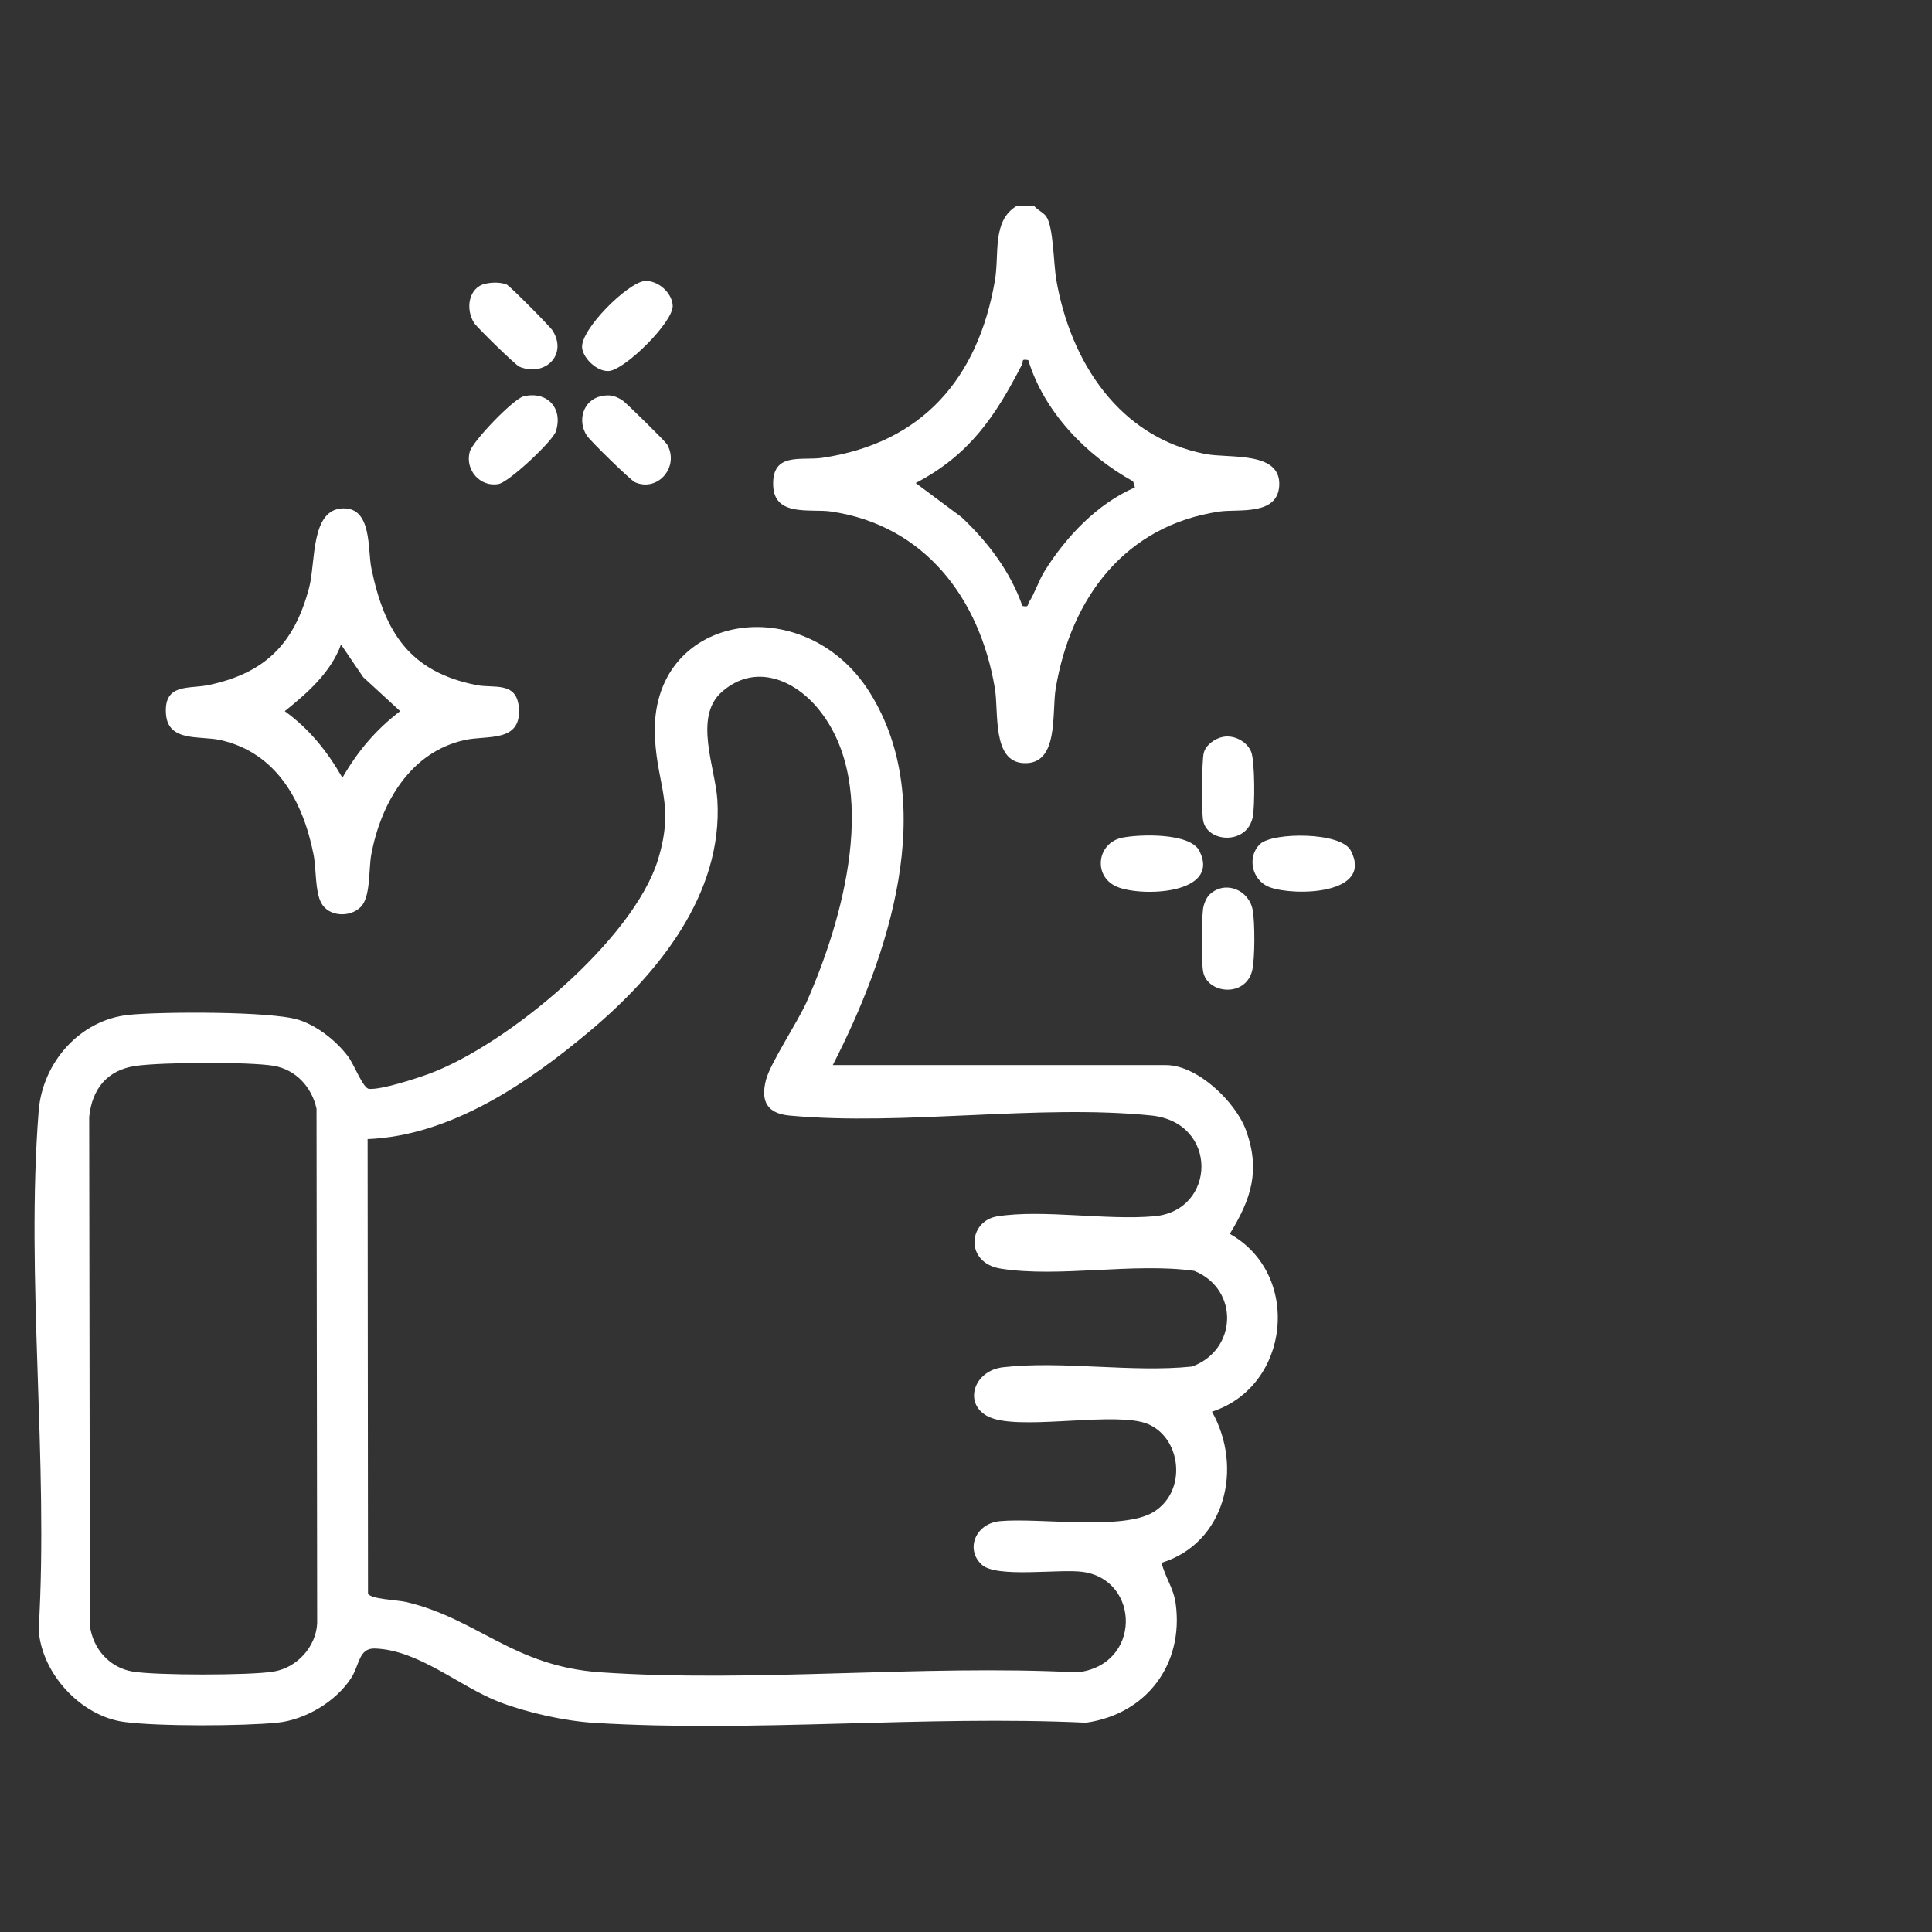 <?xml version="1.0" encoding="UTF-8"?>
<svg xmlns="http://www.w3.org/2000/svg" xmlns:xlink="http://www.w3.org/1999/xlink" version="1.1" id="Layer_1" x="0px" y="0px" width="140px" height="140px" viewBox="0 0 140 140" xml:space="preserve">
<rect x="0" y="0" width="140" height="140" fill="#333333" stroke="none"/>
<g>
	<defs>
		<rect id="SVGID_1_" x="2.502" y="14.934" width="95.682" height="110.133"></rect>
	</defs>
	<clipPath id="SVGID_2_">
		<use xlink:href="#SVGID_1_" overflow="visible"></use>
	</clipPath>
	<g clip-path="url(#SVGID_2_)">
		<g>
			<defs>
				<rect id="SVGID_3_" x="2.502" y="14.934" width="95.75" height="110.25"></rect>
			</defs>
			<clipPath id="SVGID_4_">
				<use xlink:href="#SVGID_3_" overflow="visible"></use>
			</clipPath>
			<path clip-path="url(#SVGID_4_)" fill="#FFFFFF" d="M74.513,26.096c-0.562-0.103-0.335,0.079-0.448,0.306     c-1.944,3.776-3.805,6.56-7.71,8.601l3.322,2.472c1.898,1.786,3.543,3.946,4.41,6.435c0.499,0.108,0.346-0.067,0.477-0.277     c0.425-0.652,0.703-1.57,1.15-2.279c1.554-2.482,3.805-4.853,6.525-6.032l-0.13-0.442C78.708,33.001,75.657,29.849,74.513,26.096      M74.943,14.933c0.238,0.289,0.651,0.448,0.867,0.748c0.533,0.749,0.527,3.419,0.737,4.621     c1.037,5.936,4.558,11.39,10.806,12.597c1.729,0.335,5.477-0.232,5.346,2.285c-0.113,2.205-2.965,1.689-4.314,1.882     c-6.854,0.998-10.771,6.242-11.883,12.808c-0.3,1.791,0.256,5.539-2.308,5.426c-2.33-0.097-1.808-3.697-2.103-5.426     C70.997,43.358,67,38.053,60.209,37.065c-1.457-0.21-4.077,0.403-4.179-1.843c-0.119-2.5,2.047-1.825,3.561-2.046     c7.223-1.071,11.271-5.727,12.501-12.83c0.34-1.933-0.228-4.319,1.564-5.414H74.943z"></path>
			<path clip-path="url(#SVGID_4_)" fill="#FFFFFF" d="M9.842,77.237c-2.069,0.295-3.175,1.667-3.379,3.702l0.051,36.862     c0.216,1.673,1.418,3.05,3.107,3.328c1.666,0.283,8.538,0.283,10.204,0c1.689-0.278,3.067-1.78,3.158-3.493l-0.046-37.293     c-0.34-1.564-1.496-2.84-3.112-3.111C18.028,76.932,11.69,76.971,9.842,77.237 M71.145,113.385     c-1.213-1.11-0.459-2.998,1.321-3.157c2.862-0.261,8.917,0.703,11.134-0.669c2.608-1.61,1.934-5.868-0.912-6.525     c-2.704-0.629-8.918,0.617-11.021-0.357c-1.888-0.879-1.156-3.351,1.021-3.6c4.269-0.488,9.338,0.402,13.691-0.051     c3.282-1.197,3.441-5.596,0.164-6.934c-4.365-0.613-9.773,0.504-14.009-0.159c-2.636-0.408-2.393-3.453-0.261-3.793     c3.283-0.521,7.897,0.306,11.373-0.006c4.496-0.396,4.688-6.803-0.227-7.302c-8.243-0.834-17.915,0.771-26.198,0.006     c-1.61-0.147-2.126-1.016-1.712-2.592c0.317-1.219,2.278-4.155,2.942-5.641c2.619-5.901,5.38-15.596,0.906-21.164     c-1.769-2.205-4.66-3.418-7.058-1.298c-2.059,1.814-0.465,5.493-0.317,7.818c0.425,6.831-4.332,12.637-9.241,16.753     c-4.479,3.764-10.069,7.586-16.102,7.829l0.028,32.922c0.143,0.425,2.127,0.465,2.807,0.63c5.171,1.241,7.744,4.654,14.021,5.085     c11.208,0.771,23.267-0.573,34.561,0.006c4.671-0.505,4.592-6.707,0.408-7.28C76.774,113.669,72.222,114.372,71.145,113.385      M60.345,77.181h24.151c2.284,0,5.045,2.671,5.794,4.723c1.06,2.92,0.374,4.978-1.174,7.507     c5.216,2.919,4.394,11.032-1.292,12.886c2.284,4.054,0.969,9.519-3.651,10.948c0.249,1.043,0.867,1.825,1.021,2.953     c0.601,4.405-2.109,8.011-6.497,8.635c-11.685-0.545-24.032,0.726-35.644,0.011c-2.132-0.13-4.87-0.742-6.865-1.508     c-2.875-1.105-5.834-3.776-9.025-3.878c-1.18-0.034-1.101,1.196-1.719,2.143c-1.11,1.707-3.316,3.028-5.357,3.232     c-2.517,0.249-8.64,0.277-11.105-0.057c-3.146-0.426-5.987-3.532-6.18-6.695c0.731-12.207-0.953-25.507,0-37.583     c0.277-3.503,2.987-6.61,6.56-6.962c2.324-0.232,10.313-0.271,12.291,0.369c1.344,0.431,2.732,1.53,3.571,2.652     c0.442,0.584,1.083,2.319,1.52,2.348c0.901,0.068,3.351-0.731,4.303-1.077c5.63-2.052,14.854-9.694,16.64-15.557     c1.202-3.94-0.04-5.244-0.227-8.799c-0.482-9.083,10.812-10.852,15.551-3.316C68.117,58.268,64.353,69.386,60.345,77.181"></path>
			<path clip-path="url(#SVGID_4_)" fill="#FFFFFF" d="M24.711,46.703c-0.726,2.012-2.449,3.531-4.076,4.83     c1.797,1.304,3.078,2.914,4.178,4.824c1.105-1.916,2.421-3.48,4.185-4.824l-2.682-2.467L24.711,46.703z M26.134,65.729     c-0.782,0.783-2.342,0.697-2.863-0.312c-0.453-0.867-0.34-2.46-0.556-3.526c-0.76-3.826-2.676-7.358-6.758-8.266     c-1.457-0.323-3.781,0.17-3.929-1.883c-0.164-2.256,1.667-1.803,3.067-2.098c4.104-0.855,6.236-2.987,7.308-7.069     c0.481-1.814,0.091-5.658,2.432-5.737c2.144-0.079,1.798,2.999,2.075,4.337c0.958,4.644,2.778,7.512,7.625,8.47     c1.254,0.25,2.926-0.306,3.067,1.673c0.176,2.512-2.296,1.944-3.935,2.308c-3.935,0.873-6.049,4.547-6.758,8.266     C26.7,62.968,26.882,64.986,26.134,65.729"></path>
			<path clip-path="url(#SVGID_4_)" fill="#FFFFFF" d="M46.745,20.361c0.936-0.046,1.95,0.844,2.001,1.779     c0.068,1.186-3.486,4.689-4.643,4.746c-0.816,0.045-1.792-0.856-1.916-1.639C41.972,23.938,45.532,20.423,46.745,20.361"></path>
			<path clip-path="url(#SVGID_4_)" fill="#FFFFFF" d="M37.956,28.715c1.712-0.391,2.862,0.873,2.324,2.546     c-0.227,0.703-3.373,3.657-4.145,3.81c-1.32,0.256-2.449-0.998-2.098-2.324C34.236,31.98,37.225,28.88,37.956,28.715"></path>
			<path clip-path="url(#SVGID_4_)" fill="#FFFFFF" d="M91.327,61.15c0.924-0.845,5.84-0.885,6.56,0.493     c1.655,3.181-4.07,3.312-5.868,2.653C90.687,63.81,90.341,62.052,91.327,61.15"></path>
			<path clip-path="url(#SVGID_4_)" fill="#FFFFFF" d="M43.54,28.712c0.63-0.136,1.026-0.045,1.554,0.289     c0.261,0.165,3.118,2.988,3.243,3.198c0.924,1.615-0.658,3.475-2.319,2.749c-0.317-0.136-3.248-3.005-3.492-3.379     C41.812,30.486,42.259,28.996,43.54,28.712"></path>
			<path clip-path="url(#SVGID_4_)" fill="#FFFFFF" d="M81.325,60.702c1.276-0.255,4.921-0.368,5.591,0.964     c1.575,3.158-4.264,3.351-6.01,2.579C79.177,63.48,79.5,61.07,81.325,60.702"></path>
			<path clip-path="url(#SVGID_4_)" fill="#FFFFFF" d="M35.164,20.561c0.471-0.108,1.111-0.125,1.559,0.062     c0.222,0.097,3.136,3.033,3.322,3.334c1.101,1.752-0.556,3.379-2.403,2.619c-0.289-0.119-3.045-2.817-3.277-3.163     C33.707,22.402,33.951,20.838,35.164,20.561"></path>
			<path clip-path="url(#SVGID_4_)" fill="#FFFFFF" d="M87.677,64.799c1.134-1.031,2.841-0.306,3.102,1.162     c0.159,0.879,0.164,3.516-0.04,4.365c-0.471,1.962-3.242,1.713-3.555,0.086c-0.136-0.727-0.107-3.714-0.011-4.508     C87.212,65.542,87.41,65.037,87.677,64.799"></path>
			<path clip-path="url(#SVGID_4_)" fill="#FFFFFF" d="M88.631,53.396c0.805-0.153,1.734,0.334,2.035,1.088     c0.272,0.669,0.272,3.94,0.113,4.723c-0.408,2.036-3.288,1.865-3.594,0.261c-0.125-0.663-0.103-4.234,0.039-4.887     C87.361,53.979,88.053,53.503,88.631,53.396"></path>
		</g>
	</g>
</g>
</svg>
